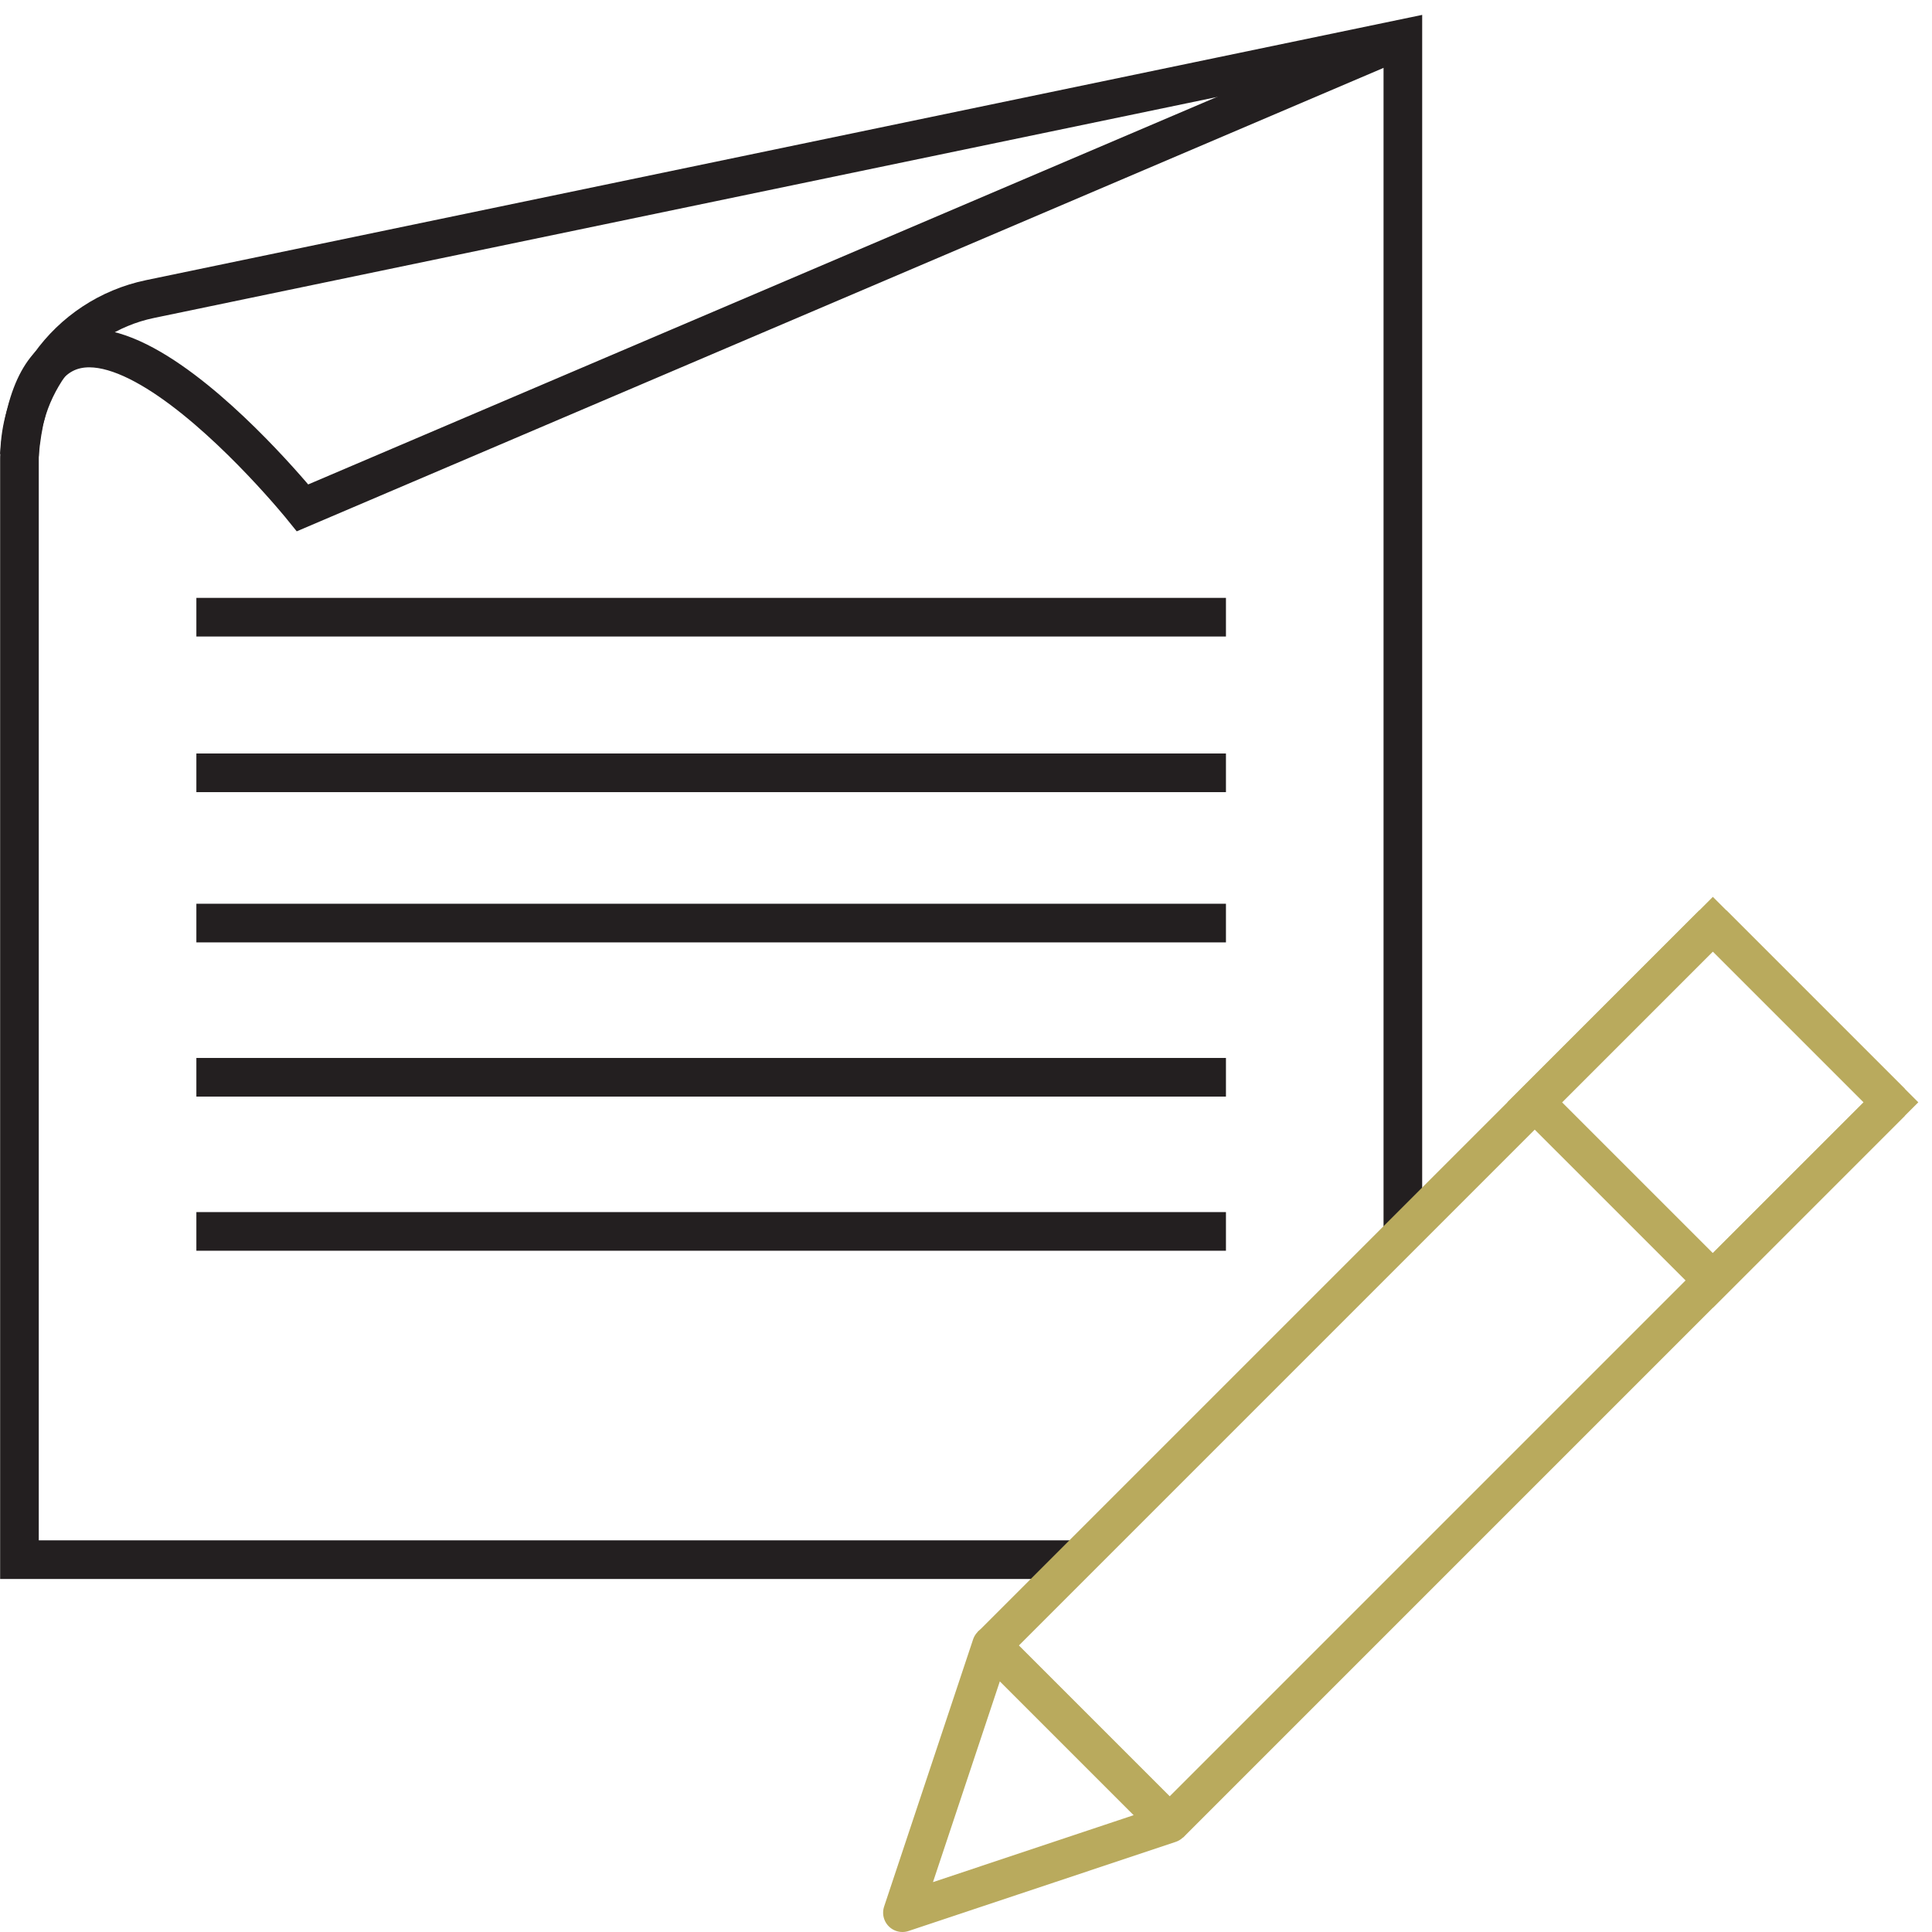 <svg width="100" height="100" viewBox="0 0 100 100" fill="none" xmlns="http://www.w3.org/2000/svg">
<path d="M72.612 63.738V2L7.77 15.478C5.612 15.925 3.786 17.169 2.576 18.867C2.569 18.867 2.569 18.873 2.569 18.873C2.015 19.665 1.582 20.544 1.325 21.497C1.318 21.511 1.311 21.524 1.311 21.538C1.135 22.153 1.034 22.789 1.014 23.452C1.014 23.479 1.014 23.506 1.014 23.533C1.007 23.614 1.007 23.702 1.007 23.79V80.727H55.502" stroke="#231F20" stroke-width="2" stroke-miterlimit="10"/>
<path d="M72.612 2L15.662 26.285C15.662 26.285 2.224 9.629 1 23.587" stroke="#231F20" stroke-width="2" stroke-miterlimit="10"/>
<path d="M63.455 31.946H10.164" stroke="#231F20" stroke-width="2" stroke-miterlimit="10"/>
<path d="M63.455 40.001H10.164" stroke="#231F20" stroke-width="2" stroke-miterlimit="10"/>
<path d="M63.455 47.778H10.164" stroke="#231F20" stroke-width="2" stroke-miterlimit="10"/>
<path d="M63.455 55.759H10.164" stroke="#231F20" stroke-width="2" stroke-miterlimit="10"/>
<path d="M63.455 63.738H10.164" stroke="#231F20" stroke-width="2" stroke-miterlimit="10"/>
<path d="M51.319 85.174L60.539 94.394L97.878 57.055L88.658 47.835L51.319 85.174Z" stroke="#B9AA5D" stroke-width="2" stroke-miterlimit="10" stroke-linejoin="bevel"/>
<path d="M79.437 57.055L88.657 66.274L97.877 57.055L88.657 47.835L79.437 57.055Z" stroke="#B9AA5D" stroke-width="2" stroke-miterlimit="10"/>
<path d="M60.534 94.388L55.468 89.322L51.316 85.17L46.71 99L60.534 94.388Z" stroke="#B9AA5D" stroke-width="2" stroke-miterlimit="10" stroke-linejoin="round"/>
</svg>
